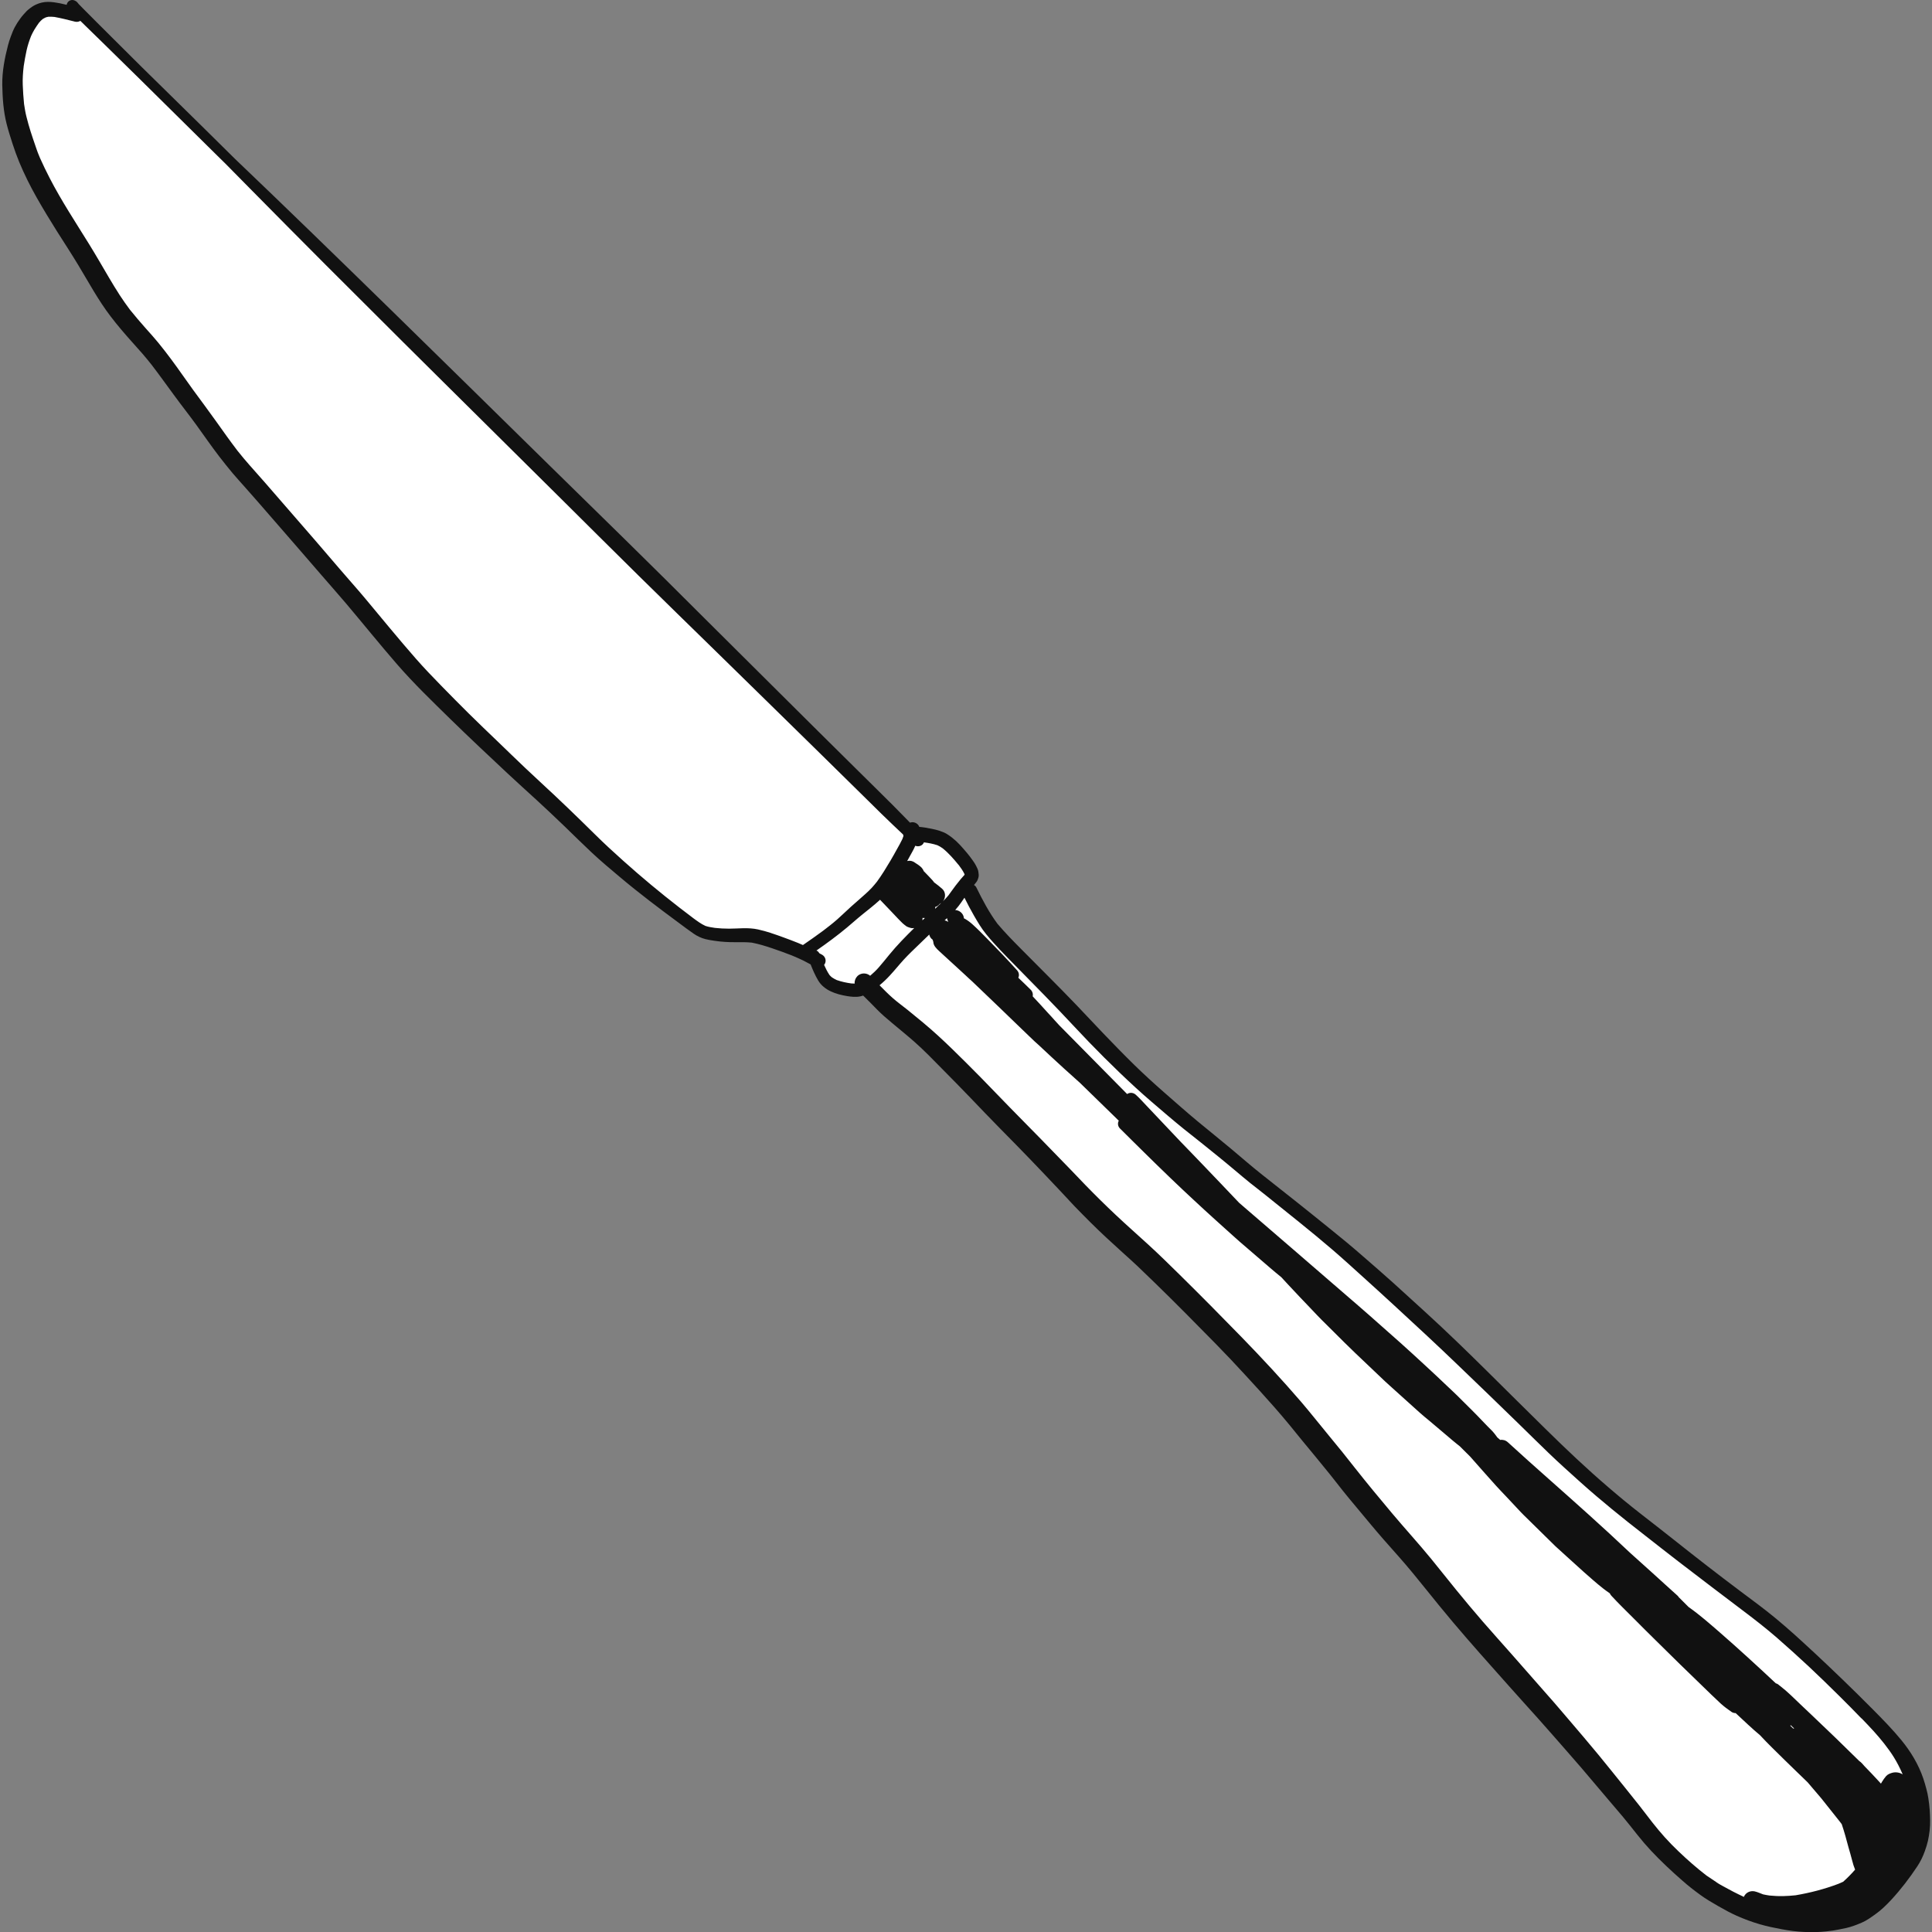 <?xml version="1.0" encoding="UTF-8"?>
<svg id="Layer_1" data-name="Layer 1" xmlns="http://www.w3.org/2000/svg" viewBox="0 0 400 400">
  <rect x="0" y="0" width="400" height="400" fill="#808080" stroke="none"/>
  <defs>
    <style>
      .cls-1 {
        fill: #111;
      }

      .cls-2 {
        fill: #fff;
      }
    </style>
  </defs>
  <path class="cls-2" d="M379.77,396.18s-12.99-.76-13.32-.76-7.99-1.31-10.1-2.4-12.66-9.91-12.66-9.91l-14.55-18.83-47.63-54.43-30.31-36.25-14.21-12.52-52.41-53.45s-5.66-4.13-6-3.97l-3.44.92s-4.52-2.34-4.91-2.78-2.05-4.49-2.17-4.6-4.83-1.8-5.25-1.93-7.91-1.31-8.33-1.33-5.41.57-5.97,0-1.64-.98-3.25-2.07-3.86-1.96-4.41-2.53-.8-.87-.8-.87l-37.31-33.31-16.21-16.55-32.87-36.8s-20.54-27-20.76-27.33-14.99-19.27-14.99-19.81-9.88-17.31-9.88-17.75S1.48,13.85,1.48,13.85c0,0,2.97-5.88,3.2-7.19s1.02-3.92,1.79-4.03,4.22,0,4.22,0c0,0,3.33.56,4.22-.05s2.55.86,2.55.86l37.75,37.51,47.08,46.27,58.96,58.9,27.59,26.78,4.91.87s5.87,2.83,5.95,3.27.86,6.97.86,6.97l6.55,10.97,26.65,26.64,20.93,17.31,22.37,18.34s26.59,24.55,26.87,24.88,15.16,14.81,15.16,14.81l21.65,19.16,22.1,17.09,10.88,9.14,7.22,6.26s9.94,10.23,10.33,10.78,2.44,2.72,3.22,4.84,1.39,14.59,1.39,14.59c0,0-4.44,10.89-4.55,11.05s-11.55,6.31-11.55,6.31Z"/>
  <path class="cls-1" d="M375.15,341.74c-2.41-2.25-4.85-4.47-7.39-6.58-2.42-2.01-4.96-3.87-7.48-5.75-4.61-3.46-9.16-6.99-13.66-10.57-2.3-1.83-4.63-3.63-6.95-5.44-2.28-1.77-4.5-3.61-6.69-5.49-4.44-3.8-8.68-7.82-12.84-11.91-4.09-4.02-8.16-8.06-12.24-12.1-4.22-4.18-8.49-8.32-12.89-12.33-2.2-2-4.38-4-6.58-5.99-2.07-1.87-4.19-3.69-6.3-5.53-2.24-1.96-4.53-3.86-6.86-5.72-2.3-1.84-4.57-3.71-6.89-5.53-2.35-1.85-4.68-3.72-7.03-5.56-2.24-1.76-4.37-3.65-6.56-5.47-2.26-1.88-4.55-3.73-6.82-5.6-2.34-1.94-4.61-3.96-6.9-5.96-2.18-1.91-4.32-3.86-6.39-5.89-2.11-2.07-4.17-4.2-6.22-6.33-1.88-1.96-3.72-3.95-5.6-5.91-1.84-1.93-3.72-3.82-5.6-5.72-1.9-1.92-3.82-3.83-5.72-5.75-1.73-1.74-3.46-3.5-5.04-5.37-1.72-2.33-3.08-4.9-4.35-7.49-.11-.22-.28-.39-.49-.52.17-.21.35-.42.51-.64.19-.25.3-.57.39-.86.13-.42.06-.83,0-1.25-.06-.43-.29-.86-.48-1.24-.19-.39-.44-.74-.69-1.1-.79-1.14-1.7-2.17-2.63-3.2-.49-.53-1.03-1.03-1.6-1.48-.36-.28-.73-.55-1.12-.79-.45-.27-.95-.46-1.45-.64-.54-.19-1.1-.31-1.66-.43-.86-.18-1.74-.32-2.61-.41-.03-.07-.05-.13-.08-.2-.2-.35-.54-.6-.93-.71-.3-.08-.61-.06-.9.04-.04-.04-.09-.09-.13-.13-1.12-1.14-2.23-2.29-3.36-3.42-2.53-2.53-5.09-5.03-7.63-7.55-5.21-5.15-10.41-10.3-15.6-15.47-5.31-5.28-10.63-10.55-15.93-15.84-5.36-5.35-10.72-10.69-16.13-15.99-21.65-21.18-43.17-42.48-64.92-63.57-5.33-5.17-10.69-10.33-16.06-15.46-4.8-4.75-9.61-9.5-14.44-14.23-3.13-3.06-6.25-6.13-9.34-9.23-1.56-1.56-3.13-3.12-4.7-4.68-.68-.68-1.36-1.36-2.04-2.05-.62-.63-1.27-1.25-1.87-1.9-.14-.18-.28-.37-.46-.51C15.55.14,15.3,0,14.97,0c-.31,0-.61.12-.83.34-.18.18-.3.41-.33.66-.46-.11-.93-.22-1.4-.32-.83-.16-1.67-.3-2.51-.29-.83,0-1.67.2-2.42.54-.62.28-1.16.67-1.68,1.11-.09.07-.17.15-.26.23-.23.23-.44.47-.65.71-.26.29-.51.6-.73.91-.41.55-.76,1.12-1.09,1.72-.34.62-.59,1.31-.84,1.97-.23.61-.43,1.23-.59,1.86-.68,2.64-1.21,5.38-1.17,8.12.05,2.72.23,5.44.9,8.09.35,1.38.78,2.73,1.22,4.09.42,1.29.88,2.58,1.4,3.84,1.05,2.52,2.27,4.97,3.62,7.35,1.33,2.34,2.72,4.64,4.16,6.92,1.47,2.32,2.97,4.61,4.39,6.96,2.18,3.6,4.17,7.33,6.74,10.69,1.39,1.83,2.88,3.56,4.41,5.27.72.81,1.44,1.61,2.16,2.43.66.76,1.3,1.55,1.93,2.34,1.61,2.1,3.14,4.25,4.71,6.38,1.5,2.05,3.08,4.04,4.57,6.1,1.57,2.16,3.08,4.37,4.71,6.49.91,1.18,1.84,2.34,2.79,3.48.86,1.02,1.77,2,2.65,3,3.58,4.03,7.07,8.13,10.62,12.18,1.66,1.9,3.3,3.81,4.95,5.72,1.73,2.01,3.5,3.99,5.22,6.02,3.53,4.18,6.97,8.45,10.56,12.59,3.48,4.01,7.32,7.7,11.11,11.42,3.88,3.79,7.84,7.5,11.8,11.21,1.97,1.85,3.99,3.65,5.98,5.48,1.94,1.78,3.85,3.59,5.75,5.41,1.9,1.84,3.78,3.7,5.71,5.51,1.87,1.76,3.86,3.4,5.82,5.06,3.95,3.33,8.08,6.44,12.25,9.52,1,.74,1.99,1.5,3.02,2.2.75.52,1.56.9,2.45,1.13.63.16,1.28.25,1.93.35,1.41.21,2.82.29,4.24.28,1.14,0,2.27-.03,3.4.09,1.44.27,2.83.7,4.22,1.17,1.36.45,2.71.96,4.05,1.47.82.34,1.63.69,2.43,1.08.5.25,1,.52,1.49.79.45,1.14.93,2.26,1.56,3.32,1.23,2.06,3.67,2.85,5.93,3.23.9.15,1.88.26,2.78.07.2-.04.4-.1.6-.17.07.06.13.13.2.19.45.44.9.88,1.34,1.33.92.94,1.81,1.88,2.8,2.75,2.05,1.79,4.19,3.47,6.24,5.27,2.03,1.79,3.9,3.73,5.8,5.66,1.94,1.97,3.89,3.93,5.8,5.93,2.04,2.14,4.09,4.27,6.16,6.38,2.08,2.12,4.17,4.22,6.22,6.36,2.09,2.18,4.17,4.36,6.23,6.55.97,1.03,1.92,2.08,2.9,3.11,1.12,1.17,2.26,2.31,3.4,3.45,2.14,2.13,4.37,4.18,6.61,6.2,1.04.94,2.09,1.87,3.11,2.84,1.2,1.14,2.38,2.29,3.57,3.44,4.28,4.16,8.46,8.4,12.64,12.66,2.1,2.14,4.15,4.31,6.17,6.52,1.98,2.15,3.96,4.31,5.89,6.51,1.06,1.21,2.11,2.43,3.13,3.67.85,1.03,1.67,2.07,2.52,3.1,1.97,2.4,3.97,4.78,5.91,7.2.93,1.16,1.84,2.34,2.76,3.5.86,1.08,1.75,2.14,2.63,3.19,1.91,2.29,3.8,4.6,5.76,6.84,2.03,2.31,4.11,4.59,6.06,6.97,1.83,2.23,3.63,4.48,5.45,6.72,3.65,4.48,7.47,8.82,11.32,13.14,2.04,2.29,4.07,4.59,6.13,6.87,2.04,2.26,4.08,4.52,6.08,6.82,1.95,2.24,3.93,4.46,5.87,6.72,2.01,2.35,4,4.72,6,7.08.88,1.05,1.79,2.08,2.66,3.13,1,1.21,1.98,2.44,2.95,3.67.9,1.14,1.85,2.24,2.84,3.3,1.01,1.09,2.07,2.13,3.15,3.16,1.07,1.03,2.18,2.01,3.29,2.99,1.19,1.06,2.44,2.03,3.73,2.97,1.19.87,2.46,1.61,3.74,2.34,1.23.71,2.49,1.4,3.79,1.98,1.57.7,3.16,1.29,4.81,1.77,1.48.43,2.98.74,4.49,1.02,1.55.29,3.14.51,4.72.57.79.03,1.57.04,2.37.03.74-.01,1.48-.09,2.22-.15.86-.08,1.73-.22,2.58-.39.51-.1,1.01-.2,1.51-.31,1.1-.25,2.15-.66,3.19-1.1,1.01-.43,1.88-1.07,2.77-1.7,1.24-.87,2.3-1.91,3.32-3,2-2.16,3.8-4.51,5.42-6.95.64-.96,1.16-2.03,1.55-3.12.26-.72.49-1.44.66-2.18.31-1.4.48-2.87.45-4.3-.01-.68-.04-1.35-.08-2.03-.05-.84-.17-1.67-.29-2.51-.09-.64-.24-1.29-.41-1.92-.19-.73-.4-1.45-.64-2.16-.99-2.9-2.58-5.54-4.53-7.92-1.83-2.23-3.85-4.29-5.88-6.34-4.1-4.13-8.3-8.18-12.56-12.15ZM198.46,179.05c.44.59.87,1.18,1.19,1.84.02.07.04.13.06.2-.01.02-.02.03-.03.05-.25.29-.51.57-.76.86-.36.43-.72.88-1.06,1.33-.51.67-.99,1.36-1.49,2.04-.36.43-.74.83-1.13,1.23.58-.75.58-1.91-.16-2.57-.52-.46-1.07-.9-1.64-1.31-.02-.01-.03-.03-.05-.04-.01-.02-.03-.04-.04-.06-.18-.27-.39-.48-.61-.71-.16-.16-.31-.32-.46-.49-.25-.27-.51-.54-.77-.8-.08-.08-.16-.17-.25-.25-.1-.27-.26-.52-.46-.74-.13-.14-.27-.25-.42-.37-.22-.17-.44-.34-.69-.48-.12-.08-.24-.17-.36-.24-.03-.02-.06-.04-.09-.06,0,0-.02-.01-.03-.02h0c-.15-.08-.3-.14-.47-.19-.3-.08-.62-.07-.92,0,.39-.7.78-1.4,1.16-2.1.19-.35.36-.71.52-1.07.49.22,1.12.11,1.5-.26.13-.13.23-.28.29-.44.95.13,1.9.29,2.8.6.39.18.74.39,1.09.64,1.24,1,2.28,2.21,3.28,3.43ZM193.6,188.16c.02-.13.03-.25.02-.38.13-.04.27-.09.39-.16.22-.12.41-.29.55-.48.13-.06.25-.14.36-.24-.43.43-.88.84-1.32,1.26ZM371.48,357.88c-.08,0-.15-.02-.23-.02-.2-.2-.41-.39-.61-.59.05-.02.1-.04.14-.07.23.23.47.45.7.68ZM190.97,190.54c.03-.16.04-.33.03-.5.16.02.33.03.5.02-.18.16-.36.32-.53.49ZM196.17,190.48c.04.12.09.23.14.33-.02.01-.03.02-.05.04-.05-.04-.1-.07-.16-.11-.01,0-.02-.01-.04-.02-.15-.09-.32-.14-.49-.16.17-.15.34-.31.5-.47.02.13.05.26.09.39ZM159.61,193.16c-.88-.28-1.77-.53-2.67-.73-1-.22-2.06-.27-3.08-.25-.97.02-1.93.09-2.9.09-.99,0-1.97-.05-2.95-.16-.66-.1-1.33-.2-1.96-.41-.9-.41-1.69-1-2.48-1.58-3.98-2.99-7.87-6.1-11.64-9.36-2-1.73-3.98-3.5-5.92-5.3-1.93-1.78-3.76-3.65-5.64-5.47-1.84-1.8-3.7-3.58-5.58-5.35-2.03-1.91-4.08-3.78-6.1-5.69-1.93-1.82-3.83-3.69-5.75-5.53-1.97-1.89-3.94-3.77-5.88-5.69-1.89-1.88-3.77-3.77-5.63-5.68-1.81-1.85-3.61-3.72-5.32-5.67-3.6-4.1-7.04-8.34-10.54-12.52-1.69-2.02-3.45-3.97-5.16-5.97-1.69-1.97-3.37-3.95-5.07-5.91-3.51-4.06-7.05-8.11-10.57-12.17-1-1.14-2-2.28-3.02-3.41-.88-.99-1.72-2.01-2.55-3.04-1.56-2.04-3.05-4.14-4.54-6.24-1.52-2.14-3.1-4.24-4.65-6.36-1.55-2.12-3.02-4.3-4.59-6.4-.87-1.16-1.75-2.31-2.67-3.43-.84-1.03-1.74-2.01-2.62-3-1.1-1.25-2.19-2.51-3.23-3.81-.72-.97-1.43-1.96-2.09-2.98-.78-1.21-1.53-2.44-2.26-3.68-1.35-2.29-2.67-4.6-4.07-6.86-2.8-4.53-5.75-8.99-8.19-13.72-.71-1.37-1.38-2.76-2.01-4.17-.14-.33-.27-.66-.41-1-.18-.45-.33-.92-.49-1.38-.37-1.04-.71-2.09-1.05-3.13-.32-.98-.58-1.99-.84-2.98-.23-.88-.37-1.79-.51-2.69-.13-1.32-.22-2.63-.27-3.96-.05-1.31.05-2.6.2-3.89.16-1.08.36-2.16.59-3.23.22-1.02.55-2.01.93-2.98.21-.45.42-.9.68-1.32.3-.49.62-.98.96-1.44.23-.28.48-.53.76-.76.22-.14.44-.25.68-.36.17-.05.33-.09.5-.12.43-.03.85,0,1.28.04,1.42.26,2.82.61,4.22.97.39.1.8.03,1.13-.16.33.32.65.64.98.96,1.23,1.18,2.44,2.39,3.67,3.58,2.57,2.51,5.13,5.02,7.68,7.54,5.34,5.28,10.68,10.57,16.03,15.84.56.55,1.13,1.11,1.69,1.66,1.65,1.68,3.3,3.35,4.96,5.03,5.27,5.34,10.55,10.67,15.85,15.98,5.36,5.36,10.72,10.71,16.1,16.06,5.32,5.3,10.66,10.57,15.99,15.86,5.51,5.47,11.02,10.93,16.54,16.4,5.33,5.29,10.64,10.59,15.99,15.86,5.4,5.33,10.85,10.62,16.27,15.93,7.09,6.95,14.2,13.89,21.28,20.85,3.48,3.43,6.97,6.85,10.45,10.28,1.58,1.56,3.15,3.13,4.77,4.65.7.66,1.39,1.33,2.09,1.98.01.11.04.21.07.31-.07.21-.15.43-.23.64-.34.72-.74,1.41-1.13,2.11-.44.79-.87,1.58-1.33,2.35-.89,1.49-1.78,2.97-2.81,4.37-.34.43-.69.84-1.06,1.25-.44.48-.92.92-1.41,1.36-.96.87-1.94,1.7-2.9,2.56-.97.87-1.88,1.78-2.86,2.64-.94.83-1.94,1.59-2.93,2.35-1.37,1-2.75,1.99-4.15,2.94-.36-.16-.72-.32-1.08-.46-.94-.39-1.9-.73-2.86-1.09-.89-.33-1.79-.65-2.69-.94ZM173.3,202.94c-.37-.17-.72-.36-1.06-.59-.18-.15-.34-.3-.49-.47-.45-.66-.8-1.38-1.13-2.11.05-.06.09-.11.13-.18.39-.68.14-1.53-.54-1.92-.19-.11-.38-.21-.57-.31-.11-.2-.25-.37-.48-.5-.04-.02-.09-.04-.13-.06,2.17-1.51,4.29-3.07,6.32-4.76,1.1-.91,2.14-1.87,3.26-2.76,1.16-.93,2.33-1.85,3.44-2.85.05-.05.1-.1.15-.15.79.82,1.58,1.64,2.36,2.47.46.49.93.98,1.39,1.47.21.22.42.43.64.65.11.11.22.22.34.33.11.1.23.2.35.29.15.11.3.22.44.33.25.12.5.21.76.28.26.08.53.09.8.04-1.8,1.77-3.58,3.58-5.17,5.53-.73.89-1.44,1.79-2.21,2.66-.54.61-1.12,1.16-1.74,1.69-.62-.52-1.51-.64-2.24-.23-.15.08-.28.18-.4.3-.41.41-.63.99-.57,1.55-.23,0-.46-.01-.7-.03-1.01-.14-2.02-.35-2.98-.69ZM355.46,389.75c-.73-.47-1.44-.95-2.15-1.44-2.02-1.55-3.94-3.24-5.77-4.99-.99-.94-1.95-1.92-2.86-2.93-.89-.98-1.72-2-2.54-3.03-1.83-2.41-3.7-4.79-5.61-7.14-1.88-2.32-3.73-4.66-5.63-6.96-1.98-2.4-4.01-4.77-6.03-7.14-1.95-2.31-3.93-4.59-5.94-6.85-1.97-2.22-3.9-4.46-5.87-6.68-1.99-2.25-4-4.49-5.98-6.76-1.9-2.19-3.76-4.42-5.59-6.66-1.75-2.14-3.45-4.31-5.2-6.45-2.63-3.21-5.44-6.27-8.11-9.45-2.61-3.11-5.21-6.24-7.72-9.43.14.17.27.35.41.52-1.93-2.48-3.9-4.92-5.91-7.34-1.87-2.26-3.69-4.58-5.6-6.81-3.94-4.57-8.05-9-12.26-13.33-4.22-4.34-8.48-8.64-12.79-12.89-2.16-2.13-4.32-4.25-6.56-6.3-2.22-2.03-4.47-4.01-6.67-6.08-2.17-2.04-4.29-4.13-6.36-6.26-1.02-1.05-2.02-2.12-3.04-3.17-1.03-1.06-2.06-2.12-3.09-3.18-4.16-4.32-8.42-8.55-12.57-12.87-1.97-2.05-3.96-4.09-5.98-6.09-1.91-1.9-3.83-3.79-5.82-5.61-2.03-1.86-4.17-3.61-6.31-5.34-1.01-.82-2.08-1.57-3.05-2.43-.96-.84-1.86-1.76-2.76-2.67.75-.62,1.46-1.29,2.12-2.01,1-1.07,1.91-2.22,2.9-3.3.99-1.08,2.06-2.09,3.12-3.11.72-.69,1.43-1.39,2.15-2.08.07.33.23.64.48.88.07.07.14.13.22.18.05.15.1.3.14.45.02.79.65,1.39,1.2,1.9.34.31.67.62,1.01.93.79.72,1.57,1.44,2.36,2.16.7.65,1.4,1.29,2.11,1.94.45.42.9.85,1.37,1.26,1.82,1.73,3.63,3.47,5.44,5.21,1.35,1.3,2.7,2.61,4.05,3.91.78.76,1.57,1.51,2.35,2.26.68.65,1.34,1.3,2.05,1.91,1.7,1.6,3.41,3.18,5.14,4.76,1.08.99,2.17,1.97,3.27,2.94,2.38,2.3,4.74,4.62,7.11,6.93.31.31.63.61.94.92-.28.51-.2,1.17.24,1.6,1.67,1.68,3.37,3.33,5.05,5,1.79,1.77,3.6,3.53,5.42,5.28,1.61,1.56,3.26,3.09,4.9,4.62,1.45,1.35,2.9,2.69,4.37,4.01,1.2,1.08,2.41,2.16,3.61,3.25.47.42.93.85,1.41,1.26,2.12,1.83,4.25,3.65,6.37,5.48.75.65,1.52,1.28,2.29,1.91.47.51.95,1.02,1.42,1.54,1.64,1.77,3.31,3.51,4.98,5.26.63.66,1.25,1.33,1.89,1.97.87.87,1.75,1.74,2.63,2.61,1.46,1.45,2.9,2.91,4.39,4.32,2.04,1.94,4.08,3.88,6.12,5.82.47.44.95.87,1.43,1.3,1.2,1.08,2.41,2.17,3.61,3.25.74.66,1.47,1.33,2.21,1.99.64.58,1.32,1.12,1.98,1.67,1.3,1.1,2.59,2.2,3.89,3.29.57.48,1.13.98,1.72,1.44.23.18.46.36.68.54.72.71,1.43,1.43,2.15,2.14.28.31.55.63.83.94,1.48,1.69,2.97,3.35,4.47,5.03.71.79,1.46,1.56,2.19,2.33.98,1.05,1.97,2.1,2.95,3.15.43.46.89.9,1.34,1.34,1.16,1.14,2.31,2.28,3.47,3.41.8.79,1.6,1.58,2.4,2.36.2.2.42.38.63.57.6.54,1.19,1.08,1.78,1.62,1.16,1.05,2.31,2.09,3.47,3.14.6.54,1.21,1.07,1.82,1.6.71.62,1.44,1.23,2.19,1.82.44.35.9.67,1.36.99.08.17.18.34.31.48,1.49,1.62,3.08,3.16,4.64,4.72,1.5,1.51,3.01,3.02,4.53,4.51,3.36,3.32,6.73,6.64,10.14,9.91.45.44.9.87,1.35,1.31.65.62,1.3,1.25,1.96,1.86.71.65,1.48,1.21,2.27,1.76.25.17.55.25.86.25,1.68,1.57,3.35,3.16,5.11,4.64.01.01.02.02.03.04,1.59,1.72,3.3,3.34,4.96,4.99,1.56,1.54,3.15,3.05,4.72,4.58.03.03.07.07.1.1.94,1.1,1.89,2.2,2.82,3.31,1.27,1.58,2.52,3.17,3.78,4.75.15.19.3.39.44.58.54,1.58.97,3.19,1.4,4.8.25.91.54,1.81.76,2.73.15.64.36,1.27.61,1.89-.77.88-1.6,1.73-2.48,2.51-.33.15-.67.29-1.01.44-2.86,1.08-5.83,1.85-8.85,2.36-.87.09-1.74.15-2.62.17-.92.02-1.84-.04-2.76-.12-.45-.07-.88-.14-1.32-.24-.03,0-.05-.02-.08-.03-.54-.2-1.07-.45-1.63-.58-.68-.16-1.39.03-1.86.5-.12.12-.22.25-.31.4-.04.07-.07.15-.11.23-.39-.17-.77-.37-1.15-.55-.72-.35-1.43-.72-2.14-1.11-.78-.43-1.59-.84-2.34-1.32ZM385.42,355.77c.85.88,1.7,1.77,2.52,2.67.75.82,1.46,1.68,2.15,2.54.72.93,1.43,1.88,2.04,2.88.66,1.07,1.22,2.17,1.72,3.32.02.06.04.13.07.19-.6-.41-1.44-.52-2.1-.35-.46.12-.98.32-1.31.69-.32.37-.59.75-.84,1.16-.08.14-.16.27-.24.41-.22-.25-.45-.5-.68-.74-.41-.44-.82-.9-1.24-1.33-.48-.5-.96-1-1.44-1.49-.18-.22-.37-.43-.57-.64-.16-.17-.35-.35-.56-.48-1.62-1.6-3.25-3.19-4.89-4.78-1.59-1.53-3.19-3.05-4.78-4.57-.82-.78-1.65-1.56-2.47-2.34-1.36-1.29-2.68-2.64-4.17-3.79-.1-.08-.19-.15-.29-.22-.19-.19-.42-.32-.68-.39-1.98-1.86-3.97-3.7-5.98-5.53-1.86-1.68-3.71-3.36-5.61-5-2.1-1.82-4.18-3.66-6.46-5.26-.2-.2-.39-.39-.59-.59-.23-.23-.45-.45-.68-.68-.13-.13-.25-.25-.38-.38-.12-.11-.24-.24-.37-.36-.07-.12-.16-.24-.26-.33-1.76-1.57-3.49-3.17-5.23-4.74-1.53-1.38-3.05-2.76-4.59-4.13-2.84-2.68-5.71-5.34-8.62-7.95-2.65-2.38-5.31-4.76-7.98-7.12-2.93-2.59-5.84-5.19-8.72-7.83-.44-.41-1.03-.58-1.59-.49-.18-.16-.36-.31-.54-.47-.03-.02-.06-.05-.08-.07,0,0,0,0,0-.01-.22-.32-.46-.62-.7-.92-.38-.47-.85-.88-1.27-1.32-.42-.45-.85-.89-1.28-1.33-.67-.7-1.34-1.4-2.03-2.08-1.03-1.02-2.06-2.05-3.09-3.07-.63-.62-1.29-1.22-1.93-1.83-1.58-1.5-3.16-3-4.78-4.48-1.66-1.52-3.31-3.06-4.99-4.55-2.1-1.86-4.2-3.72-6.3-5.58-1.58-1.4-3.19-2.77-4.78-4.15-3.7-3.21-7.41-6.41-11.12-9.61-3.37-2.91-6.74-5.82-10.12-8.72-.34-.3-.69-.59-1.03-.89-2.57-2.68-5.1-5.39-7.69-8.06-1.47-1.52-2.93-3.06-4.41-4.57-2.36-2.49-4.71-4.98-7.06-7.46-.73-.78-1.45-1.57-2.24-2.29-.46-.42-1.13-.53-1.69-.22-.04.02-.07.04-.11.07-4.7-4.74-9.39-9.49-14.07-14.25-.32-.35-.65-.71-.97-1.06-.44-.5-.88-.99-1.34-1.47-1.05-1.16-2.1-2.32-3.17-3.45.1-.47-.03-.98-.39-1.34-.85-.84-1.71-1.68-2.59-2.51.25-.51.13-1.13-.28-1.57-2-2.21-4.06-4.37-6.15-6.49-.99-1.01-1.98-2.02-3.03-2.97-.47-.43-.98-.81-1.52-1.13-.09-.05-.18-.1-.28-.14,0-.05-.01-.09-.02-.14-.09-.69-.63-1.3-1.33-1.5-.15-.04-.3-.07-.46-.08.01-.01.03-.03.04-.04.45-.49.85-1.02,1.23-1.56.22-.31.44-.63.65-.95.63,1.26,1.28,2.52,1.99,3.74.76,1.31,1.53,2.63,2.5,3.81,1.84,2.25,3.9,4.32,5.93,6.39,4.13,4.2,8.27,8.39,12.28,12.7,4.08,4.38,8.31,8.62,12.72,12.67,2.19,2.01,4.46,3.92,6.72,5.85,1.11.94,2.22,1.87,3.35,2.78,1.17.95,2.37,1.86,3.54,2.81,2.3,1.85,4.6,3.69,6.86,5.6,1.09.91,2.16,1.83,3.27,2.72,1.1.87,2.21,1.72,3.3,2.6,4.59,3.71,9.25,7.36,13.73,11.21,2.21,1.9,4.36,3.87,6.52,5.82,2.13,1.92,4.25,3.86,6.37,5.81,4.42,4.07,8.83,8.15,13.16,12.32,4.14,3.99,8.3,7.96,12.4,11.98,2.11,2.06,4.2,4.13,6.32,6.17,2.12,2.04,4.31,4,6.5,5.97,4.29,3.85,8.78,7.47,13.34,11.01,2.35,1.83,4.68,3.68,7.04,5.49,2.27,1.74,4.55,3.49,6.83,5.22,2.25,1.72,4.51,3.43,6.77,5.13,2.29,1.73,4.56,3.5,6.73,5.38,2.25,1.96,4.47,3.97,6.65,6,2.13,1.99,4.22,4.04,6.3,6.09,1.55,1.52,3.06,3.07,4.57,4.63Z"/>
</svg>
